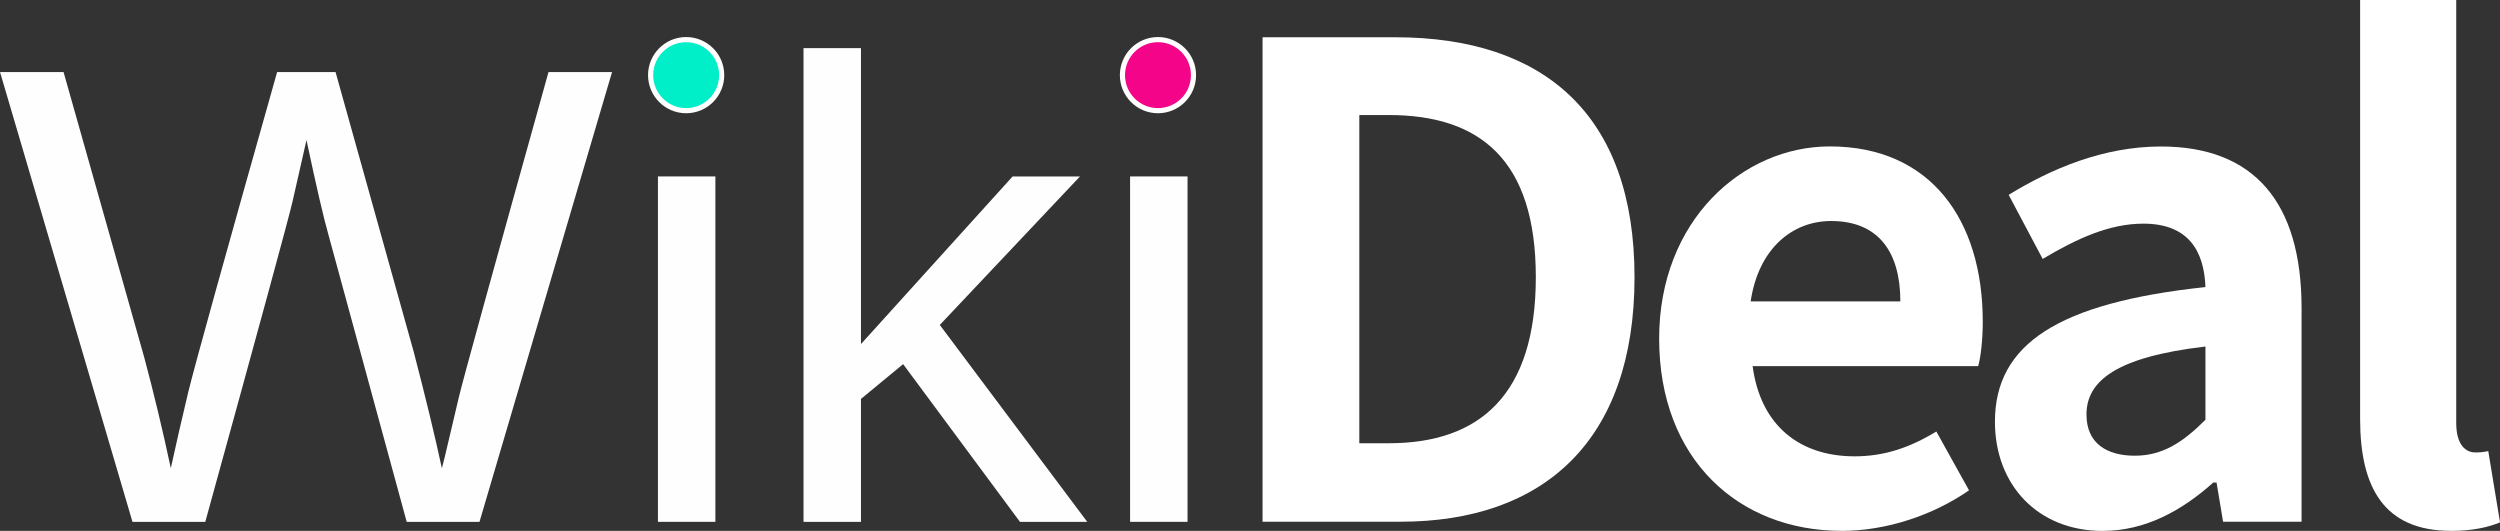 <?xml version="1.0" encoding="UTF-8" standalone="no"?>
<!-- Created with Inkscape (http://www.inkscape.org/) -->

<svg
   version="1.1"
   id="svg470"
   width="853.626"
   height="181.261"
   viewBox="0 0 853.626 181.261"
   xmlns="http://www.w3.org/2000/svg"
   xmlns:svg="http://www.w3.org/2000/svg">
  <rect x="0" y="0" width="853.626" height="181.261" fill="#333333" stroke="none"/>
  <defs
     id="defs474" />
  <g
     id="layer1"
     transform="translate(-67.713,-192.629)">
    <g
       aria-label="Wiki"
       id="text599"
       style="font-size:15.898px;font-family:'Liberation Sans';-inkscape-font-specification:'Liberation Sans';fill:#69e881;stroke:#000000;stroke-width:1.325"
       transform="matrix(14.042,0,0,14.042,-63.88,-238.612)">
      <path
         d="m 21.031,43.4 h -1.77 l -1.894,-6.947 q -0.186,-0.652 -0.543,-2.336 -0.202,0.9 -0.342,1.506 -0.14,0.605 -2.119,7.778 H 12.593 L 9.372,32.463 h 1.545 l 1.964,6.947 q 0.349,1.304 0.644,2.686 0.186,-0.854 0.427,-1.863 0.248,-1.009 2.158,-7.77 h 1.421 l 1.902,6.808 q 0.435,1.669 0.683,2.826 l 0.07,-0.272 q 0.21,-0.893 0.342,-1.452 0.132,-0.567 2.181,-7.91 h 1.545 z"
         style="fill:#fefefe;stroke:none;fill-opacity:1"
         id="path7431" />
      <path
         d="m 25.37,43.4 v -8.399 h 1.397 v 8.399 z"
         style="fill:#fefefe;stroke:none;fill-opacity:1"
         id="path7433" />
      <path
         d="m 34.173,43.4 -2.841,-3.835 -1.025,0.846 v 2.989 H 28.91 V 31.881 h 1.397 v 7.196 l 3.687,-4.075 h 1.638 l -3.408,3.61 3.586,4.789 z"
         style="fill:#fefefe;stroke:none;fill-opacity:1"
         id="path7435" />
      <path
         d="m 36.851,43.4 v -8.399 h 1.397 v 8.399 z"
         style="fill:#fefefe;stroke:none;fill-opacity:1"
         id="path7437" />
      <circle
         style="fill:#00eec8;fill-opacity:1;stroke:#ffffff;stroke-width:0.125;stroke-dasharray:none;stroke-opacity:1"
         id="path7604"
         cx="26.056"
         cy="32.538"
         r="0.864" />
      <circle
         style="font-size:15.898px;font-family:'Liberation Sans';-inkscape-font-specification:'Liberation Sans';fill:#f30489;fill-opacity:1;stroke:#ffffff;stroke-width:0.125;stroke-dasharray:none;stroke-opacity:1"
         id="path7604-7"
         cx="37.529"
         cy="32.538"
         r="0.864" />
    </g>
    <g
       aria-label="Deal"
       id="text3124"
       style="font-weight:bold;font-size:15.898px;font-family:'Noto Sans CJK JP';-inkscape-font-specification:'Noto Sans CJK JP Bold';stroke-width:1.325"
       transform="matrix(14.042,0,0,14.042,-63.88,-238.612)">
      <g
         id="g21955">
        <g
           aria-label="Deal"
           id="text21171"
           style="letter-spacing:-0.96px;stroke-width:0.125"
           transform="translate(0,-0.641)">
          <path
             d="m 54.151,44.261 c 1.097,0 2.226,-0.382 3.1,-0.986 l -0.795,-1.431 c -0.652,0.397 -1.272,0.604 -1.987,0.604 -1.335,0 -2.289,-0.747 -2.48,-2.194 h 5.485 c 0.064,-0.223 0.111,-0.652 0.111,-1.081 0,-2.48 -1.272,-4.261 -3.72,-4.261 -2.114,0 -4.149,1.796 -4.149,4.674 0,2.941 1.939,4.674 4.435,4.674 z m -2.21,-5.58 c 0.191,-1.288 1.017,-1.955 1.955,-1.955 1.161,0 1.685,0.763 1.685,1.955 z"
             id="path21176"
             style="fill:#ffffff;fill-opacity:1" />
          <path
             d="m 40.072,44.038 h 3.354 c 3.482,0 5.691,-1.971 5.691,-5.946 0,-3.958 -2.21,-5.834 -5.818,-5.834 h -3.227 z m 2.353,-1.908 v -7.981 h 0.715 c 2.21,0 3.577,1.081 3.577,3.943 0,2.862 -1.367,4.038 -3.577,4.038 z"
             id="path21174"
             style="fill:#ffffff;fill-opacity:1" />
          <path
             d="m 60.504,44.261 c 1.033,0 1.924,-0.493 2.687,-1.176 h 0.079 l 0.159,0.954 h 1.908 v -5.198 c 0,-2.575 -1.161,-3.927 -3.418,-3.927 -1.399,0 -2.671,0.541 -3.704,1.176 l 0.827,1.558 c 0.827,-0.493 1.622,-0.858 2.448,-0.858 1.097,0 1.478,0.668 1.51,1.542 -3.577,0.382 -5.119,1.383 -5.119,3.275 0,1.526 1.033,2.655 2.623,2.655 z m 0.779,-1.828 c -0.684,0 -1.176,-0.302 -1.176,-1.002 0,-0.811 0.715,-1.399 2.893,-1.653 v 1.781 c -0.556,0.556 -1.049,0.874 -1.717,0.874 z"
             id="path21178"
             style="fill:#ffffff;fill-opacity:1" />
          <path
             d="m 68.971,44.261 c 0.541,0 0.922,-0.095 1.192,-0.207 l -0.286,-1.733 c -0.159,0.032 -0.223,0.032 -0.318,0.032 -0.223,0 -0.461,-0.175 -0.461,-0.715 V 31.352 h -2.337 v 10.19 c 0,1.653 0.572,2.718 2.21,2.718 z"
             id="path21180"
             style="fill:#ffffff;fill-opacity:1" />
        </g>
      </g>
    </g>
  </g>
</svg>
